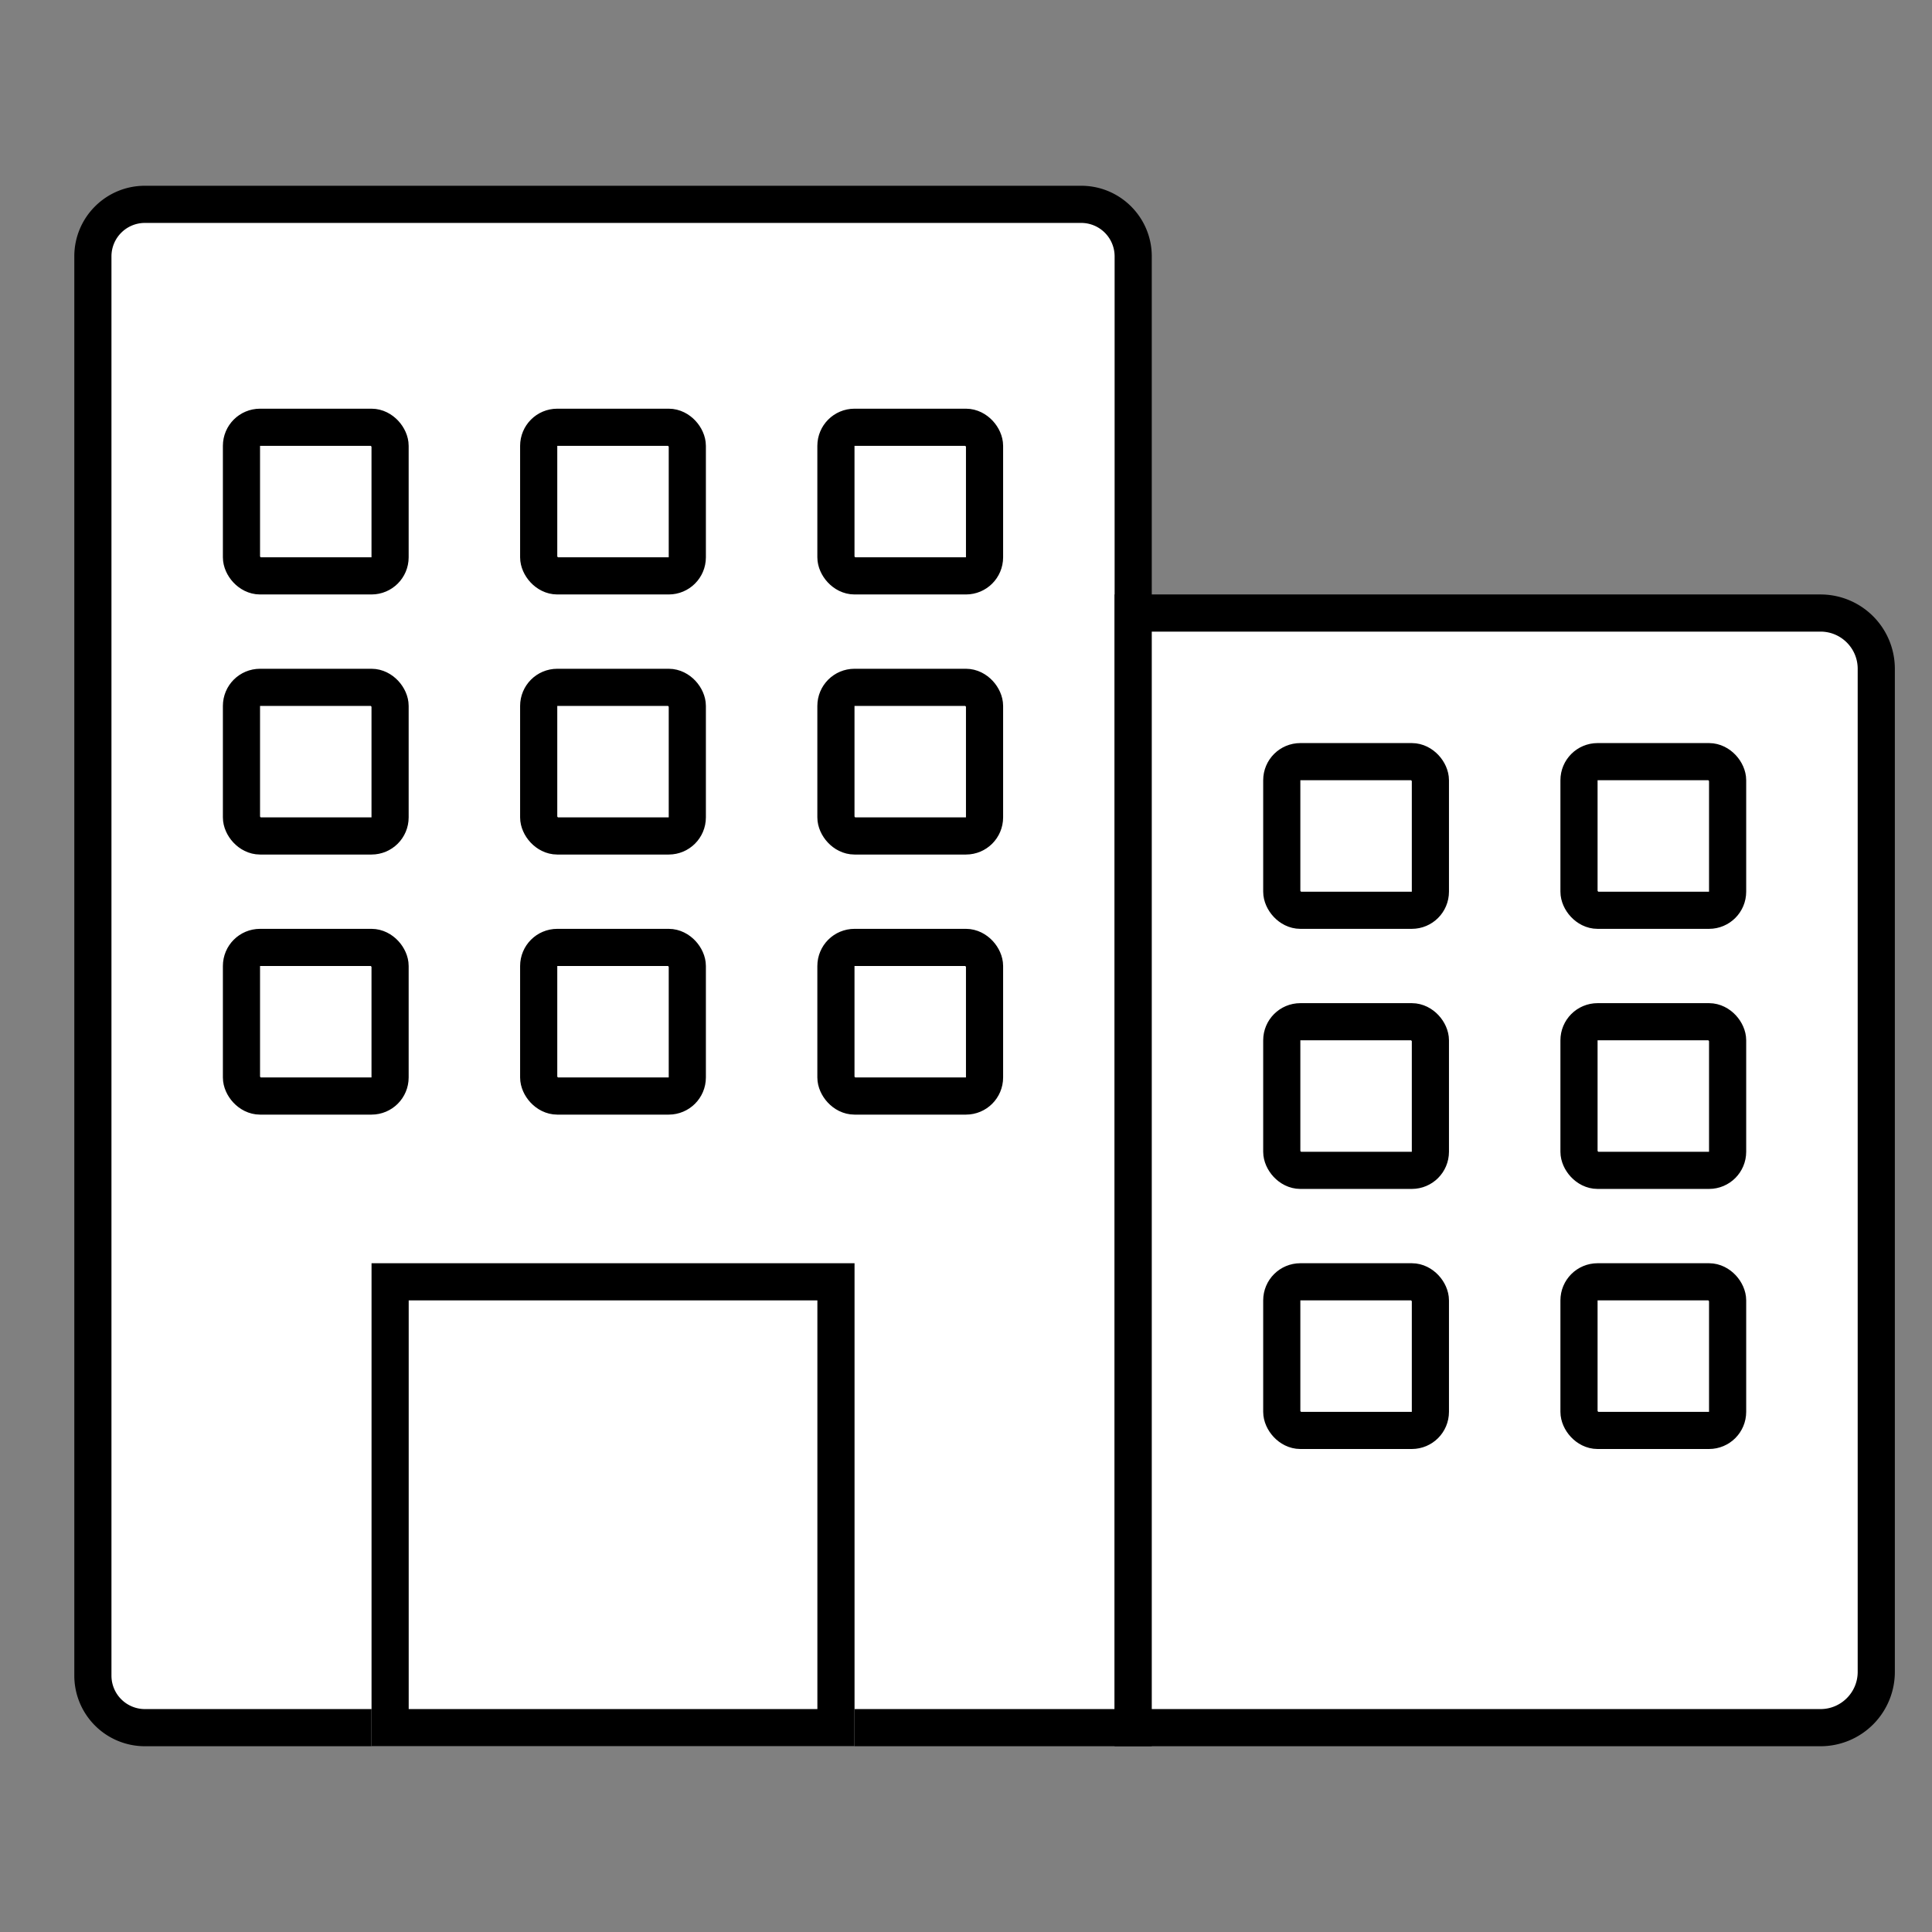 <svg xmlns="http://www.w3.org/2000/svg" width="52" height="52"><rect width="100%" height="100%" fill="#808080" stroke="none"/><g fill="#fff" stroke-miterlimit="10"><path d="M30.5 46.5H3.9c-.772 0-1.4-.628-1.4-1.4V6.9c0-.772.628-1.4 1.4-1.4h25.2c.772 0 1.4.628 1.4 1.4v39.6z"/><path d="M3.9 6a.9.9 0 00-.9.9v38.2a.9.9 0 00.9.9H30V6.9a.9.9 0 00-.9-.9H3.9m0-1h25.2c1.05 0 1.9.85 1.9 1.9V47H3.9A1.9 1.9 0 012 45.1V6.9C2 5.85 2.85 5 3.9 5z" fill="#000"/><path d="M49 46.5H30.5v-30H49c.827 0 1.5.673 1.5 1.5v27c0 .827-.673 1.5-1.5 1.5z"/><path d="M31 17v29h18c.551 0 1-.449 1-1V18c0-.552-.449-1-1-1H31m-1-1h19a2 2 0 012 2v27a2 2 0 01-2 2H30V16z" fill="#000"/><g stroke="#000"><path d="M10 34h13v13H10z" stroke="none"/><path fill="none" d="M10.5 34.5h12v12h-12z"/></g><g stroke="#000"><g transform="translate(5.999 11)"><rect width="5" height="5" rx="1" stroke="none"/><rect x=".5" y=".5" width="4" height="4" rx=".5" fill="none"/></g><g transform="translate(13.999 11)"><rect width="5" height="5" rx="1" stroke="none"/><rect x=".5" y=".5" width="4" height="4" rx=".5" fill="none"/></g><g transform="translate(21.999 11)"><rect width="5" height="5" rx="1" stroke="none"/><rect x=".5" y=".5" width="4" height="4" rx=".5" fill="none"/></g></g><g stroke="#000"><g transform="translate(33.999 20)"><rect width="5" height="5" rx="1" stroke="none"/><rect x=".5" y=".5" width="4" height="4" rx=".5" fill="none"/></g><g transform="translate(41.999 20)"><rect width="5" height="5" rx="1" stroke="none"/><rect x=".5" y=".5" width="4" height="4" rx=".5" fill="none"/></g></g><g stroke="#000"><g transform="translate(33.999 27)"><rect width="5" height="5" rx="1" stroke="none"/><rect x=".5" y=".5" width="4" height="4" rx=".5" fill="none"/></g><g transform="translate(41.999 27)"><rect width="5" height="5" rx="1" stroke="none"/><rect x=".5" y=".5" width="4" height="4" rx=".5" fill="none"/></g></g><g stroke="#000"><g transform="translate(33.999 34)"><rect width="5" height="5" rx="1" stroke="none"/><rect x=".5" y=".5" width="4" height="4" rx=".5" fill="none"/></g><g transform="translate(41.999 34)"><rect width="5" height="5" rx="1" stroke="none"/><rect x=".5" y=".5" width="4" height="4" rx=".5" fill="none"/></g></g><g stroke="#000"><g transform="translate(5.999 18)"><rect width="5" height="5" rx="1" stroke="none"/><rect x=".5" y=".5" width="4" height="4" rx=".5" fill="none"/></g><g transform="translate(13.999 18)"><rect width="5" height="5" rx="1" stroke="none"/><rect x=".5" y=".5" width="4" height="4" rx=".5" fill="none"/></g><g transform="translate(21.999 18)"><rect width="5" height="5" rx="1" stroke="none"/><rect x=".5" y=".5" width="4" height="4" rx=".5" fill="none"/></g></g><g stroke="#000"><g transform="translate(5.999 25)"><rect width="5" height="5" rx="1" stroke="none"/><rect x=".5" y=".5" width="4" height="4" rx=".5" fill="none"/></g><g transform="translate(13.999 25)"><rect width="5" height="5" rx="1" stroke="none"/><rect x=".5" y=".5" width="4" height="4" rx=".5" fill="none"/></g><g transform="translate(21.999 25)"><rect width="5" height="5" rx="1" stroke="none"/><rect x=".5" y=".5" width="4" height="4" rx=".5" fill="none"/></g></g></g></svg>